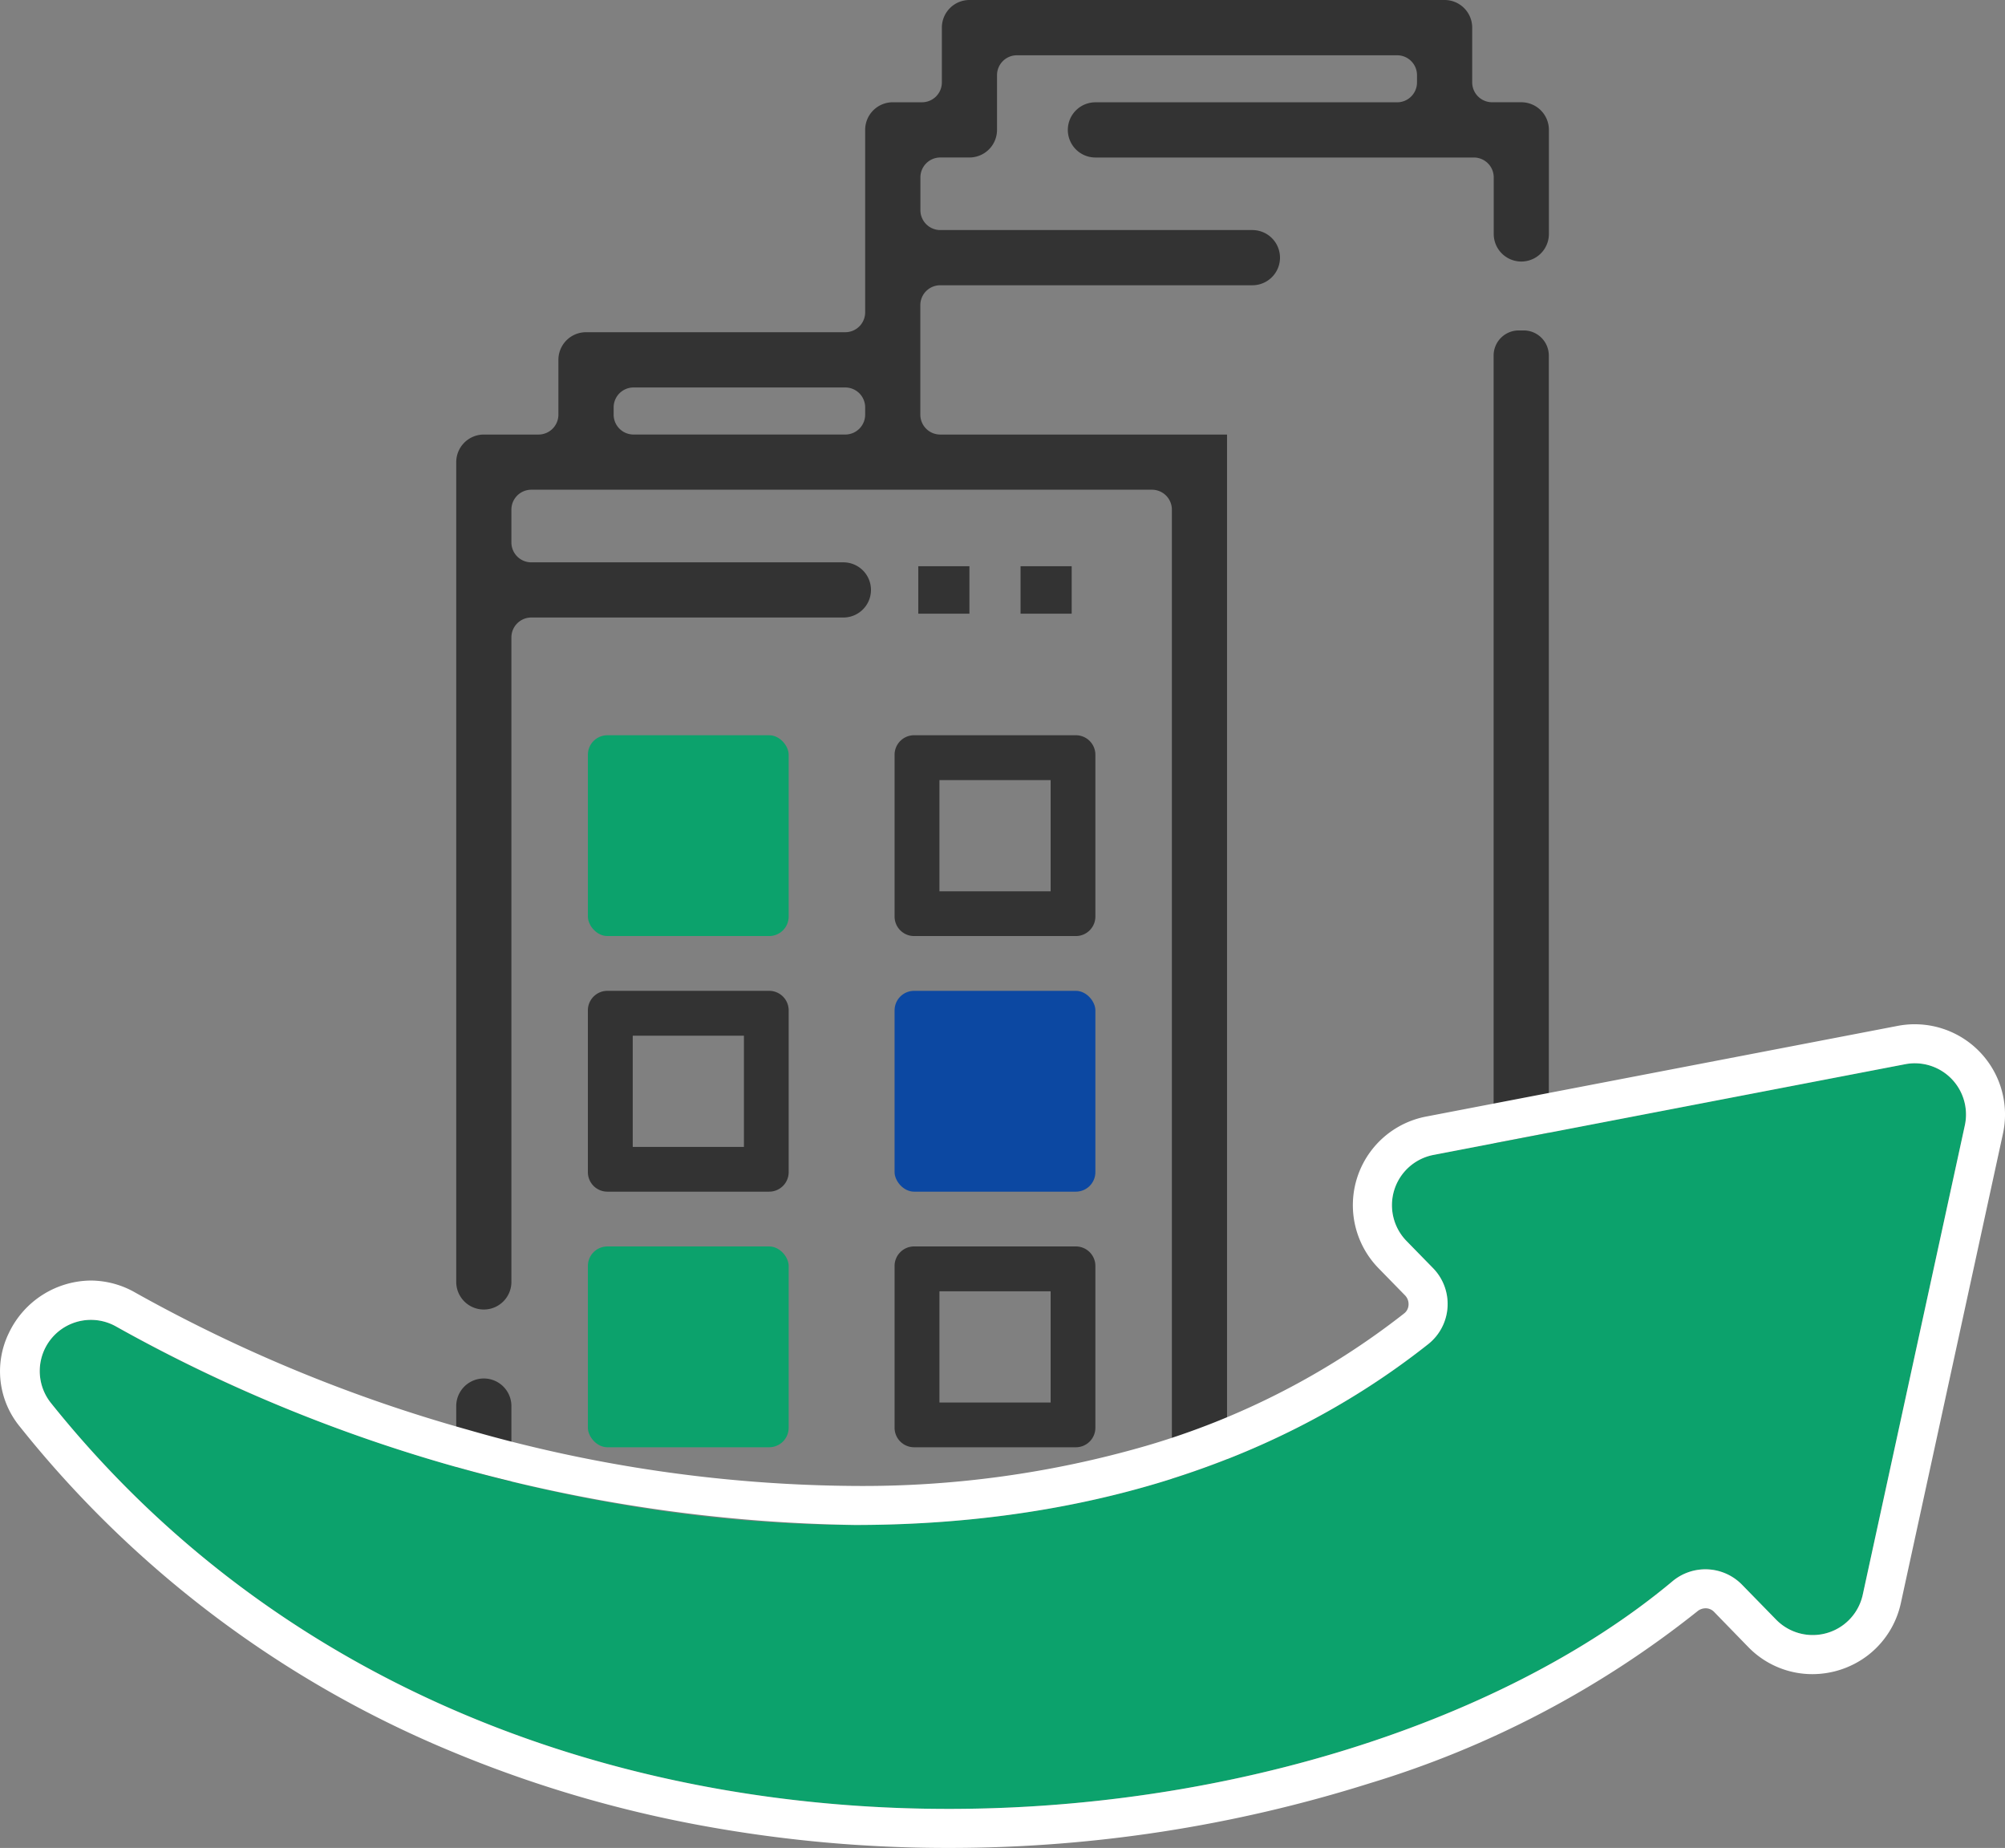 <svg xmlns="http://www.w3.org/2000/svg" width="102.778" height="94.717" viewBox="0 0 102.778 94.717"><rect x="0" y="0" width="102.778" height="94.717" fill="#808080" stroke="none"/><g transform="translate(-33.936 -27.458)"><g transform="translate(53.496 27.656)"><path d="M2.3,2.3V8H8V2.3H2.3M1,0H9.293a1,1,0,0,1,1,1V9.293a1,1,0,0,1-1,1H1a1,1,0,0,1-1-1V1A1,1,0,0,1,1,0Z" transform="translate(26.297 63.689)" fill="#333"/><path d="M2.3,2.3V8H8V2.3H2.3M1,0H9.293a1,1,0,0,1,1,1V9.293a1,1,0,0,1-1,1H1a1,1,0,0,1-1-1V1A1,1,0,0,1,1,0Z" transform="translate(26.297 37.487)" fill="#333"/><path d="M2.3,2.3V8H8V2.3H2.3M1,0H9.293a1,1,0,0,1,1,1V9.293a1,1,0,0,1-1,1H1a1,1,0,0,1-1-1V1A1,1,0,0,1,1,0Z" transform="translate(10.575 50.588)" fill="#333"/><rect width="2.433" height="52.406" rx="1.089" transform="translate(57.204 16.939)" fill="#333"/><path d="M1.089-.2h.254A1.288,1.288,0,0,1,2.63,1.089V51.317A1.288,1.288,0,0,1,1.343,52.6H1.089A1.288,1.288,0,0,1-.2,51.317V1.089A1.288,1.288,0,0,1,1.089-.2Zm.254,52.406a.892.892,0,0,0,.891-.891V1.089A.892.892,0,0,0,1.343.2H1.089A.892.892,0,0,0,.2,1.089V51.317a.892.892,0,0,0,.891.891Z" transform="translate(57.204 16.939)" fill="#333"/><rect width="2.621" height="2.433" transform="translate(27.512 28.824)" fill="#333"/><rect width="2.621" height="2.433" transform="translate(32.754 28.824)" fill="#333"/><rect width="10.293" height="10.293" rx="1" transform="translate(10.575 63.689)" fill="#0ca26c"/><rect width="10.293" height="10.293" rx="1" transform="translate(10.575 37.487)" fill="#0ca26c"/><rect width="10.293" height="10.293" rx="1" transform="translate(26.297 50.588)" fill="#0c48a2"/><path d="M114.106,107.575h-1.592a1.216,1.216,0,0,1-1.216-1.216v-4.212a1.217,1.217,0,0,0-1.216-1.216h0a1.216,1.216,0,0,0-1.216,1.216v4.212a1.216,1.216,0,0,1-1.216,1.216H96.018a1.215,1.215,0,0,1-1.216-1.216V49.929H80.3a1.217,1.217,0,0,1-1.216-1.216V43.1A1.216,1.216,0,0,1,80.3,41.881h16a1.217,1.217,0,1,0,0-2.433h-16a1.216,1.216,0,0,1-1.216-1.216V36.546A1.217,1.217,0,0,1,80.3,35.329h1.5a1.216,1.216,0,0,0,1.216-1.216V31.305a1.216,1.216,0,0,1,1.216-1.216h19.491a1.216,1.216,0,0,1,1.216,1.216v.375a1.216,1.216,0,0,1-1.216,1.216H88.251a1.216,1.216,0,0,0-1.216,1.217h0a1.216,1.216,0,0,0,1.216,1.216h19.4a1.216,1.216,0,0,1,1.216,1.216v2.9a1.216,1.216,0,0,0,1.216,1.216h0a1.216,1.216,0,0,0,1.216-1.216V34.113a1.216,1.216,0,0,0-1.216-1.216h-1.5a1.216,1.216,0,0,1-1.216-1.216V28.872a1.217,1.217,0,0,0-1.216-1.216H81.795a1.216,1.216,0,0,0-1.216,1.216v2.809A1.217,1.217,0,0,1,79.362,32.9h-1.5a1.217,1.217,0,0,0-1.216,1.216v9.359a1.216,1.216,0,0,1-1.216,1.216H62.143A1.217,1.217,0,0,0,60.925,45.9v2.809a1.216,1.216,0,0,1-1.216,1.216H56.9a1.215,1.215,0,0,0-1.216,1.216V93.164A1.216,1.216,0,0,0,56.9,94.38h0a1.216,1.216,0,0,0,1.216-1.216V60.128a1.217,1.217,0,0,1,1.216-1.216h16A1.215,1.215,0,0,0,76.554,57.7h0a1.216,1.216,0,0,0-1.216-1.216h-16a1.217,1.217,0,0,1-1.216-1.216V53.577a1.217,1.217,0,0,1,1.216-1.216h31.82a1.217,1.217,0,0,1,1.216,1.216v52.782a1.216,1.216,0,0,1-1.216,1.216H59.334a1.216,1.216,0,0,1-1.216-1.216V99.527A1.217,1.217,0,0,0,56.9,98.311h0a1.216,1.216,0,0,0-1.216,1.216v6.832a1.216,1.216,0,0,1-1.216,1.216H52.877a1.217,1.217,0,0,0-1.216,1.216h0a1.217,1.217,0,0,0,1.216,1.217h61.229a1.217,1.217,0,0,0,1.216-1.217h0A1.217,1.217,0,0,0,114.106,107.575ZM76.648,48.713a1.216,1.216,0,0,1-1.216,1.216H64.575a1.215,1.215,0,0,1-1.216-1.216v-.376a1.216,1.216,0,0,1,1.216-1.216H75.432a1.217,1.217,0,0,1,1.216,1.216Z" transform="translate(-51.661 -27.656)" fill="#333"/><path d="M114.106,110.206H52.877a1.414,1.414,0,0,1,0-2.829H54.47a1.02,1.02,0,0,0,1.018-1.018V99.527a1.414,1.414,0,0,1,2.828,0v6.832a1.02,1.02,0,0,0,1.018,1.018h31.82a1.02,1.02,0,0,0,1.018-1.018V53.577a1.02,1.02,0,0,0-1.018-1.018H59.334a1.02,1.02,0,0,0-1.018,1.018v1.686a1.02,1.02,0,0,0,1.018,1.018h16a1.414,1.414,0,1,1,0,2.828h-16a1.02,1.02,0,0,0-1.018,1.018V93.164a1.414,1.414,0,0,1-2.828,0V51.145A1.415,1.415,0,0,1,56.9,49.731h2.807a1.02,1.02,0,0,0,1.018-1.018V45.9a1.416,1.416,0,0,1,1.415-1.414H75.432a1.02,1.02,0,0,0,1.018-1.018V34.113A1.415,1.415,0,0,1,77.864,32.7h1.5a1.02,1.02,0,0,0,1.018-1.018V28.872a1.415,1.415,0,0,1,1.414-1.414h24.357a1.415,1.415,0,0,1,1.414,1.414v2.809a1.02,1.02,0,0,0,1.018,1.018h1.5a1.415,1.415,0,0,1,1.414,1.414v5.336a1.414,1.414,0,1,1-2.828,0v-2.9a1.02,1.02,0,0,0-1.018-1.018h-19.4a1.414,1.414,0,0,1,0-2.829h15.467a1.02,1.02,0,0,0,1.018-1.018v-.375a1.02,1.02,0,0,0-1.018-1.018H84.227a1.02,1.02,0,0,0-1.018,1.018v2.807a1.415,1.415,0,0,1-1.414,1.414H80.3a1.02,1.02,0,0,0-1.018,1.02v1.685A1.02,1.02,0,0,0,80.3,39.25h16a1.414,1.414,0,1,1,0,2.829h-16A1.02,1.02,0,0,0,79.278,43.1v5.616A1.02,1.02,0,0,0,80.3,49.731H95v56.628a1.02,1.02,0,0,0,1.018,1.018h11.631a1.02,1.02,0,0,0,1.018-1.018v-4.212a1.414,1.414,0,1,1,2.828,0v4.212a1.02,1.02,0,0,0,1.018,1.018h1.592a1.414,1.414,0,0,1,0,2.829Zm-61.229-2.433a1.019,1.019,0,0,0,0,2.038h61.229a1.019,1.019,0,0,0,0-2.038h-1.592a1.415,1.415,0,0,1-1.414-1.414v-4.212a1.018,1.018,0,0,0-2.037,0v4.212a1.415,1.415,0,0,1-1.414,1.414H96.018a1.415,1.415,0,0,1-1.414-1.414V50.127H80.3a1.415,1.415,0,0,1-1.414-1.414V43.1A1.415,1.415,0,0,1,80.3,41.683h16a1.019,1.019,0,1,0,0-2.038h-16a1.415,1.415,0,0,1-1.414-1.414V36.546A1.416,1.416,0,0,1,80.3,35.131h1.5a1.02,1.02,0,0,0,1.018-1.018V31.305a1.415,1.415,0,0,1,1.414-1.414h19.491a1.415,1.415,0,0,1,1.414,1.414v.375a1.415,1.415,0,0,1-1.414,1.414H88.251a1.019,1.019,0,0,0,0,2.038h19.4a1.415,1.415,0,0,1,1.414,1.414v2.9a1.018,1.018,0,1,0,2.037,0V34.113a1.02,1.02,0,0,0-1.018-1.018h-1.5a1.415,1.415,0,0,1-1.414-1.414V28.872a1.02,1.02,0,0,0-1.018-1.018H81.795a1.02,1.02,0,0,0-1.018,1.018v2.809a1.415,1.415,0,0,1-1.414,1.414h-1.5a1.02,1.02,0,0,0-1.018,1.018v9.359a1.415,1.415,0,0,1-1.414,1.414H62.143a1.02,1.02,0,0,0-1.02,1.018v2.809a1.415,1.415,0,0,1-1.414,1.414H56.9a1.02,1.02,0,0,0-1.018,1.018V93.164a1.018,1.018,0,0,0,2.037,0V60.128a1.415,1.415,0,0,1,1.414-1.414h16a1.018,1.018,0,1,0,0-2.037h-16a1.415,1.415,0,0,1-1.414-1.414V53.577a1.415,1.415,0,0,1,1.414-1.414h31.82a1.415,1.415,0,0,1,1.414,1.414v52.782a1.415,1.415,0,0,1-1.414,1.414H59.334a1.415,1.415,0,0,1-1.414-1.414V99.527a1.018,1.018,0,0,0-2.037,0v6.832a1.415,1.415,0,0,1-1.414,1.414ZM75.432,50.127H64.575a1.415,1.415,0,0,1-1.414-1.414v-.376a1.415,1.415,0,0,1,1.414-1.414H75.432a1.415,1.415,0,0,1,1.414,1.414v.376A1.415,1.415,0,0,1,75.432,50.127ZM64.575,47.318a1.02,1.02,0,0,0-1.018,1.018v.376a1.02,1.02,0,0,0,1.018,1.018H75.432a1.02,1.02,0,0,0,1.018-1.018v-.376a1.02,1.02,0,0,0-1.018-1.018Z" transform="translate(-51.661 -27.656)" fill="#333"/></g><path d="M131.593,76.329l-24.177,4.649a2.625,2.625,0,0,0-1.382,4.411l1.357,1.389a2.628,2.628,0,0,1-.23,3.887C87.7,106.075,57.554,99.811,39.9,89.781a2.623,2.623,0,0,0-3.369,3.893c22.77,28.464,65.5,23.89,83.122,9.171a2.627,2.627,0,0,1,3.577.16l1.75,1.792a2.624,2.624,0,0,0,4.442-1.275l5.233-24.056A2.625,2.625,0,0,0,131.593,76.329Z" transform="translate(0 5.675)" fill="#0ca26c"/><path d="M132.1,76.281a2.675,2.675,0,0,0-.505.049l-24.177,4.649a2.625,2.625,0,0,0-1.383,4.411l1.357,1.389a2.628,2.628,0,0,1-.23,3.887c-8.422,6.67-18.851,9.28-29.4,9.28A80.122,80.122,0,0,1,39.9,89.781a2.623,2.623,0,0,0-3.369,3.893c22.77,28.464,65.5,23.89,83.122,9.171a2.627,2.627,0,0,1,3.577.16l1.75,1.792a2.624,2.624,0,0,0,4.442-1.275l5.233-24.056a2.626,2.626,0,0,0-2.555-3.184m0-2h0a4.626,4.626,0,0,1,4.509,5.61l-5.233,24.056a4.616,4.616,0,0,1-1.7,2.686,4.687,4.687,0,0,1-2.833.958,4.574,4.574,0,0,1-3.3-1.4L121.8,104.4a.594.594,0,0,0-.433-.183.662.662,0,0,0-.429.16,50.279,50.279,0,0,1-16.791,8.809A71.634,71.634,0,0,1,82.563,116.5a69.623,69.623,0,0,1-12.832-1.179,62.745,62.745,0,0,1-12.643-3.764A55.426,55.426,0,0,1,34.967,94.923a4.47,4.47,0,0,1-.573-4.823,4.7,4.7,0,0,1,4.188-2.682,4.619,4.619,0,0,1,2.3.624,77.808,77.808,0,0,0,17.058,7.03A73.159,73.159,0,0,0,77.76,97.946a52.21,52.21,0,0,0,14.926-2.055A39.26,39.26,0,0,0,105.918,89.1a.584.584,0,0,0,.221-.431.639.639,0,0,0-.18-.491L104.6,86.786a4.625,4.625,0,0,1,2.435-7.772l24.178-4.649A4.691,4.691,0,0,1,132.1,74.281Z" transform="translate(0 5.675)" fill="#fff"/></g></svg>